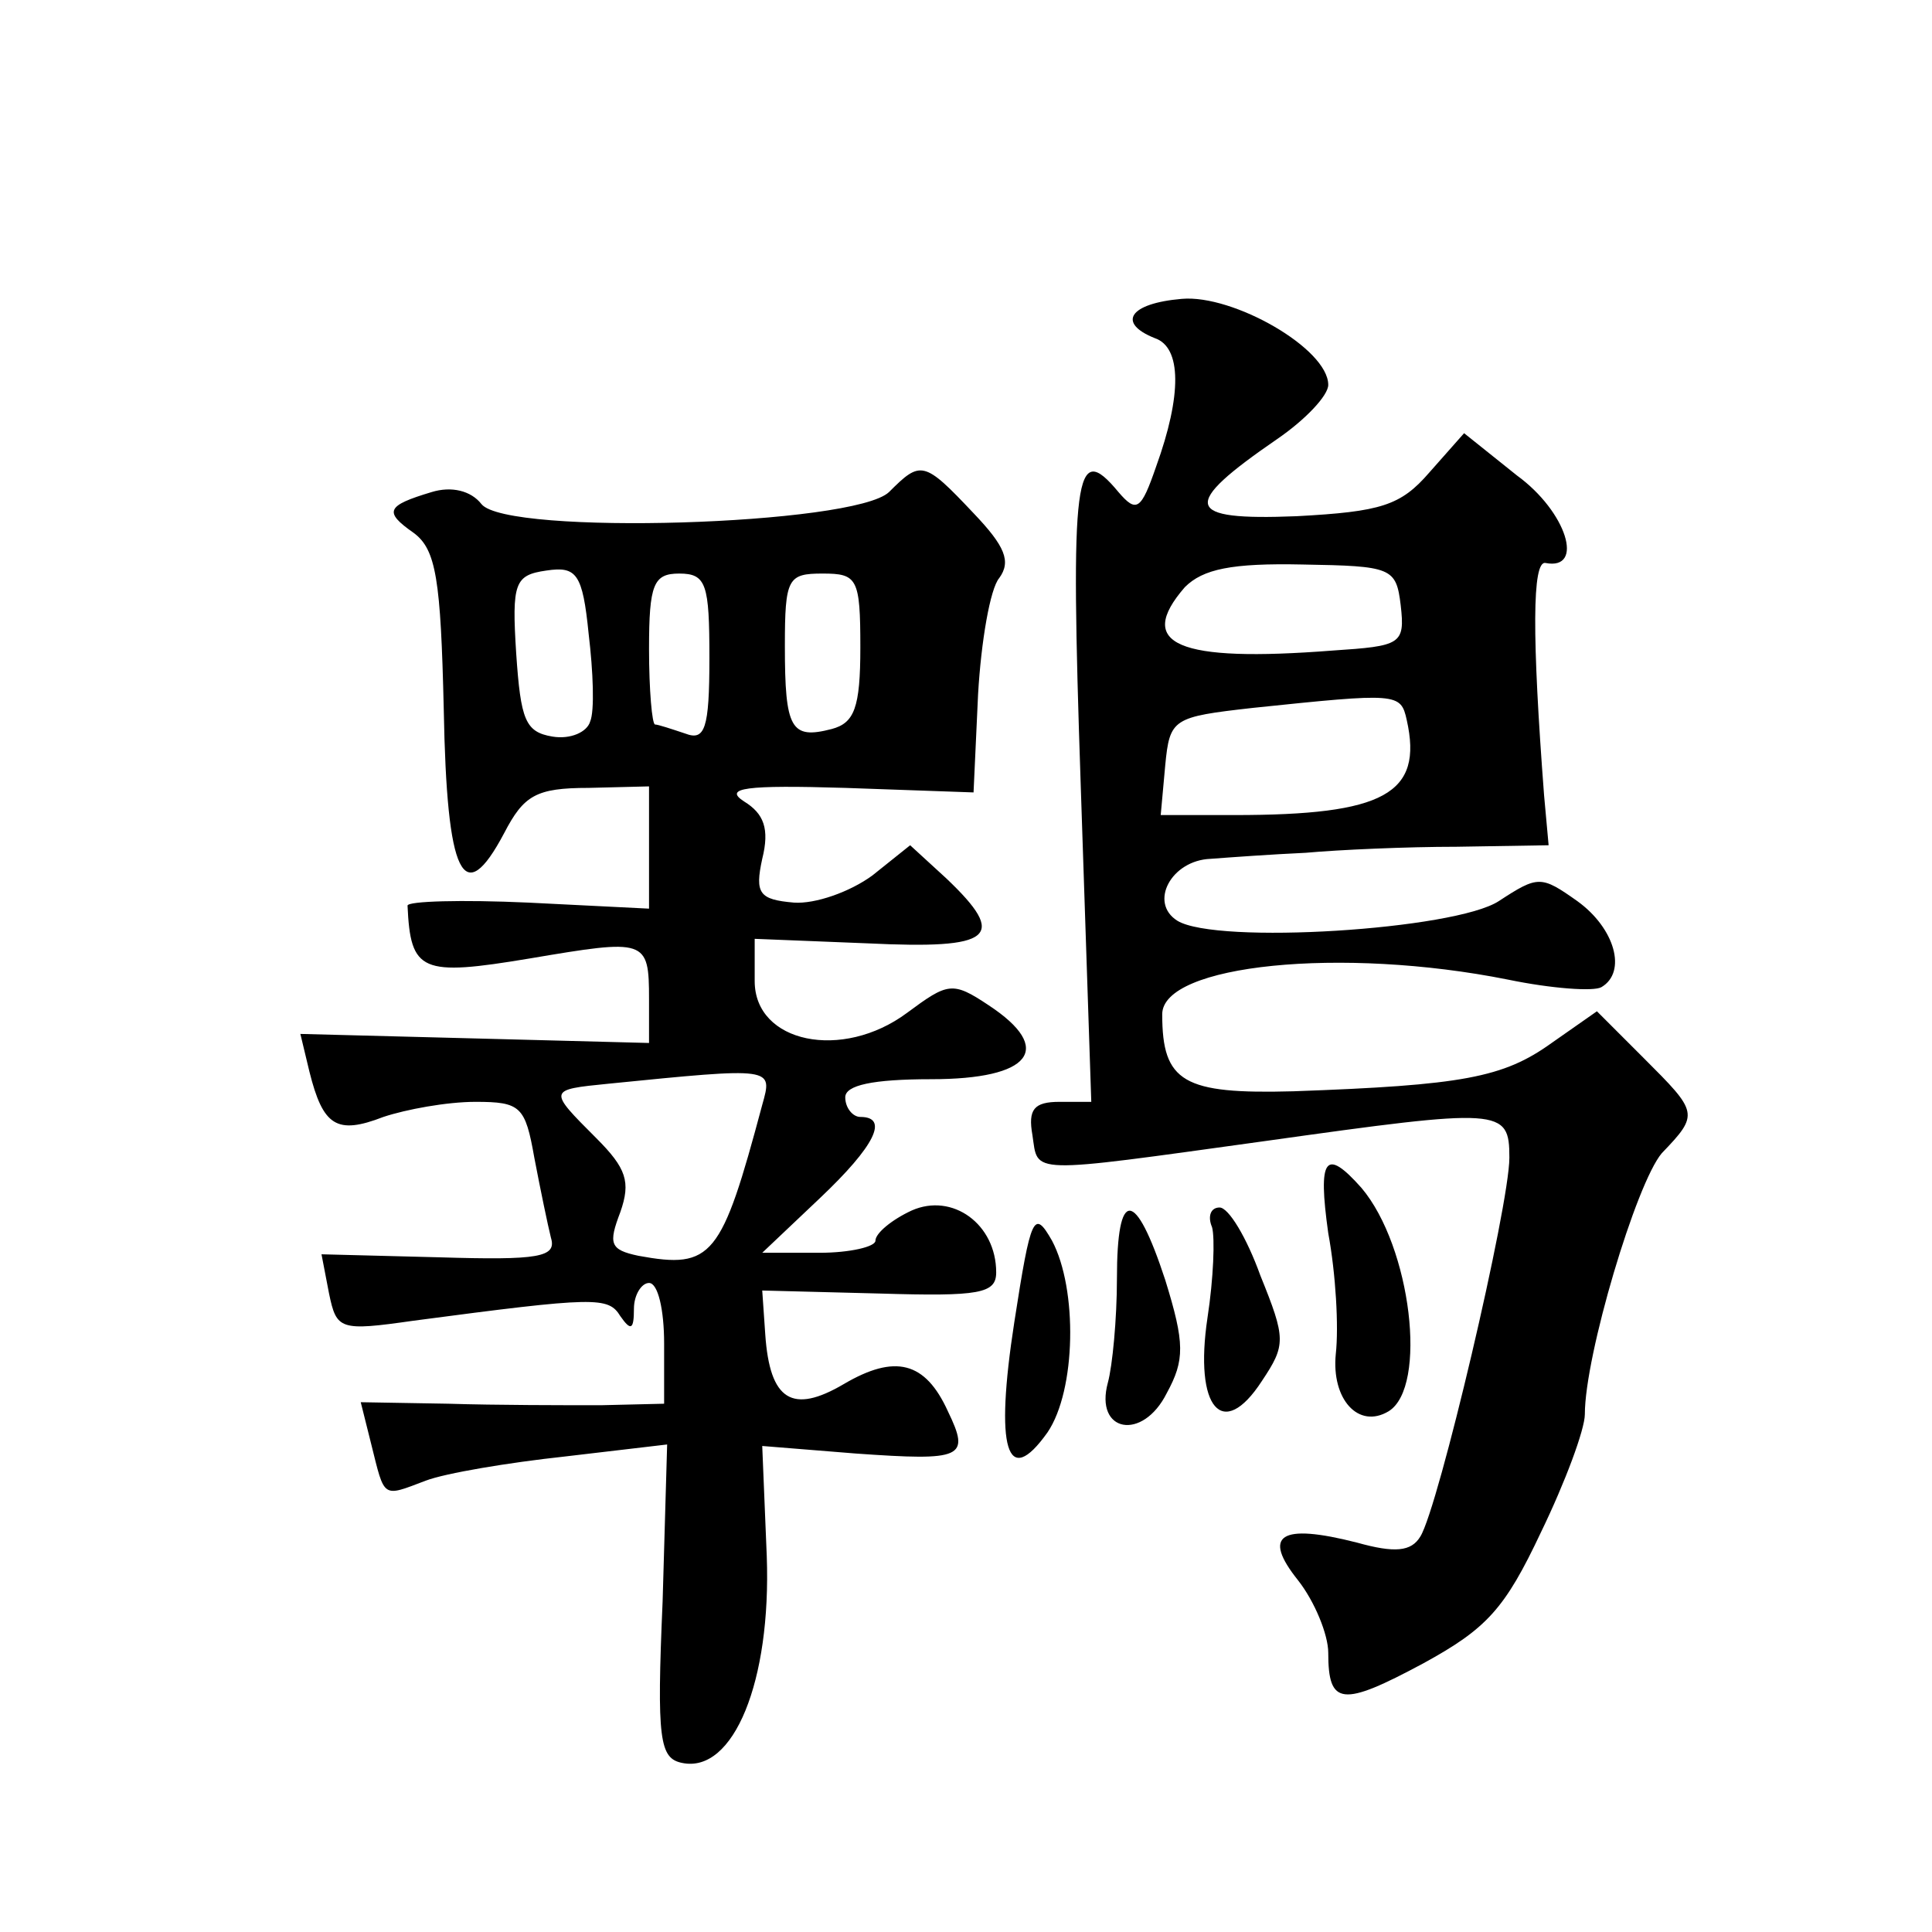 <?xml version="1.0" standalone="no"?>
<!DOCTYPE svg PUBLIC "-//W3C//DTD SVG 20010904//EN"
 "http://www.w3.org/TR/2001/REC-SVG-20010904/DTD/svg10.dtd">
<svg version="1.0" xmlns="http://www.w3.org/2000/svg"
 width="128pt" height="128pt" viewBox="0 0 128 128"
 preserveAspectRatio="xMidYMid meet">
<g transform="translate(0,128) scale(0.1,-0.1)"
fill="#0" stroke="none">
<path d="M783 1082 c-35 -3 -43 -16 -18 -26 18 -6 18 -38 1 -85 -10 -29 -13 -31
-25 -17 -29 35 -32 13 -25 -194 l7 -210 -21 0 c-17 0 -21 -5 -18 -22 4 -26 -5 -26
154 -4 157 22 162 22 162 -11 0 -32 -47 -232 -59 -251 -6 -10 -17 -11 -42 -4 -51
13 -63 5 -39 -25 11 -14 20 -36 20 -48 0 -35 9 -36 63 -7 42 23 54 36 78 87 16
33 29 68 29 78 0 39 34 153 51 173 25 26 24 27 -12 63 l-31 31 -30 -21 c-32 -23
-59 -28 -171 -32 -73 -2 -87 6 -87 51 0 33 119 45 229 23 29 -6 57 -8 62 -5 17
10 9 39 -16 57 -24 17 -26 17 -52 0 -29 -19 -187 -29 -213 -13 -19 12 -4 40 22
41 13 1 41 3 63 4 22 2 67 4 100 4 l61 1 -3 33 c-8 105 -8 156 1 154 26 -5 14 34
-19 58 l-35 28 -23 -26 c-19 -22 -32 -26 -88 -29 -75 -3 -77 7 -13 51 19 13 34
29 34 36 0 24 -63 60 -97 57z m145 -203 c3 -26 0 -27 -45 -30 -103 -8 -131 4 -98
42 12 12 31 16 78 15 59 -1 62 -2 65 -27z m4 -76 c11 -49 -15 -63 -114 -63 l-49
0 3 33 c3 31 5 32 58 38 96 10 98 10 102 -8z M589 954 c-23 -22 -253 -29 -270 -8
-7 9 -20 12 -33 8 -30 -9 -32 -13 -12 -27 15 -11 18 -31 20 -117 2 -111 13 -133
40 -82 13 25 21 30 56 30 l40 1 0 -40 0 -41 -80 4 c-44 2 -80 1 -80 -2 2 -44 9
-47 81 -35 77 13 79 13 79 -27 l0 -29 -115 3 -116 3 6 -25 c9 -36 18 -42 49 -30
15 5 42 10 61 10 30 0 33 -3 39 -37 4 -21 9 -45 11 -53 4 -13 -8 -15 -74 -13 l-78
2 5 -26 c5 -24 7 -25 56 -18 121 16 129 16 137 3 7 -10 9 -9 9 5 0 9 5 17 10 17
6 0 10 -18 10 -40 l0 -40 -42 -1 c-24 0 -69 0 -101 1 l-58 1 7 -28 c9 -36 7 -35
36 -24 13 5 55 12 92 16 l68 8 -3 -104 c-4 -92 -2 -104 13 -107 34 -7 59 54 56
137 l-3 73 62 -5 c71 -5 76 -3 61 28 -15 33 -35 38 -69 18 -34 -20 -49 -11 -52
33 l-2 29 78 -2 c66 -2 77 0 77 14 0 32 -29 53 -56 41 -13 -6 -24 -15 -24 -20 0
-4 -17 -8 -37 -8 l-38 0 38 36 c37 35 46 54 27 54 -5 0 -10 6 -10 13 0 8 18 12
57 12 66 0 82 20 38 49 -24 16 -27 15 -54 -5 -43 -32 -101 -20 -101 21 l0 28 75
-3 c83 -4 93 4 52 43 l-24 22 -25 -20 c-15 -11 -38 -19 -52 -18 -23 2 -26 6 -21
29 5 20 1 30 -12 38 -14 9 1 11 67 9 l85 -3 3 65 c2 35 8 70 14 77 8 11 4 21 -17
43 -33 35 -35 35 -56 14z m-198 -152 c-2 -7 -13 -12 -25 -10 -18 3 -21 11 -24 55
-3 47 -1 52 20 55 20 3 24 -2 28 -42 3 -25 4 -51 1 -58z m79 42 c0 -47 -3 -55 -16
-50 -9 3 -18 6 -20 6 -2 0 -4 23 -4 50 0 43 3 50 20 50 18 0 20 -7 20 -56z m100
7 c0 -40 -4 -50 -19 -54 -27 -7 -31 0 -31 55 0 45 2 48 25 48 23 0 25 -3 25 -49z
m-65 -303 c-27 -101 -33 -109 -82 -100 -19 4 -20 8 -12 29 7 20 4 29 -16 49 -32
32 -32 32 8 36 110 11 109 11 102 -14z M880 463 c5 -27 7 -62 5 -80 -3 -30 15 -50
35 -38 26 16 15 109 -18 148 -24 27 -29 20 -22 -30z M672 404 c-13 -84 -5 -111
22 -73 19 28 20 95 3 127 -12 21 -14 17 -25 -54z M740 433 c0 -27 -3 -58 -6 -69
-9 -33 23 -39 39 -7 12 22 12 33 -1 75 -20 61 -32 61 -32 1z M803 467 c2 -7 1 -34
-3 -60 -9 -60 10 -82 36 -42 16 24 16 28 -1 70 -9 25 -21 45 -27 45 -6 0 -8 -6
-5 -13z"/>
</g>
</svg>
